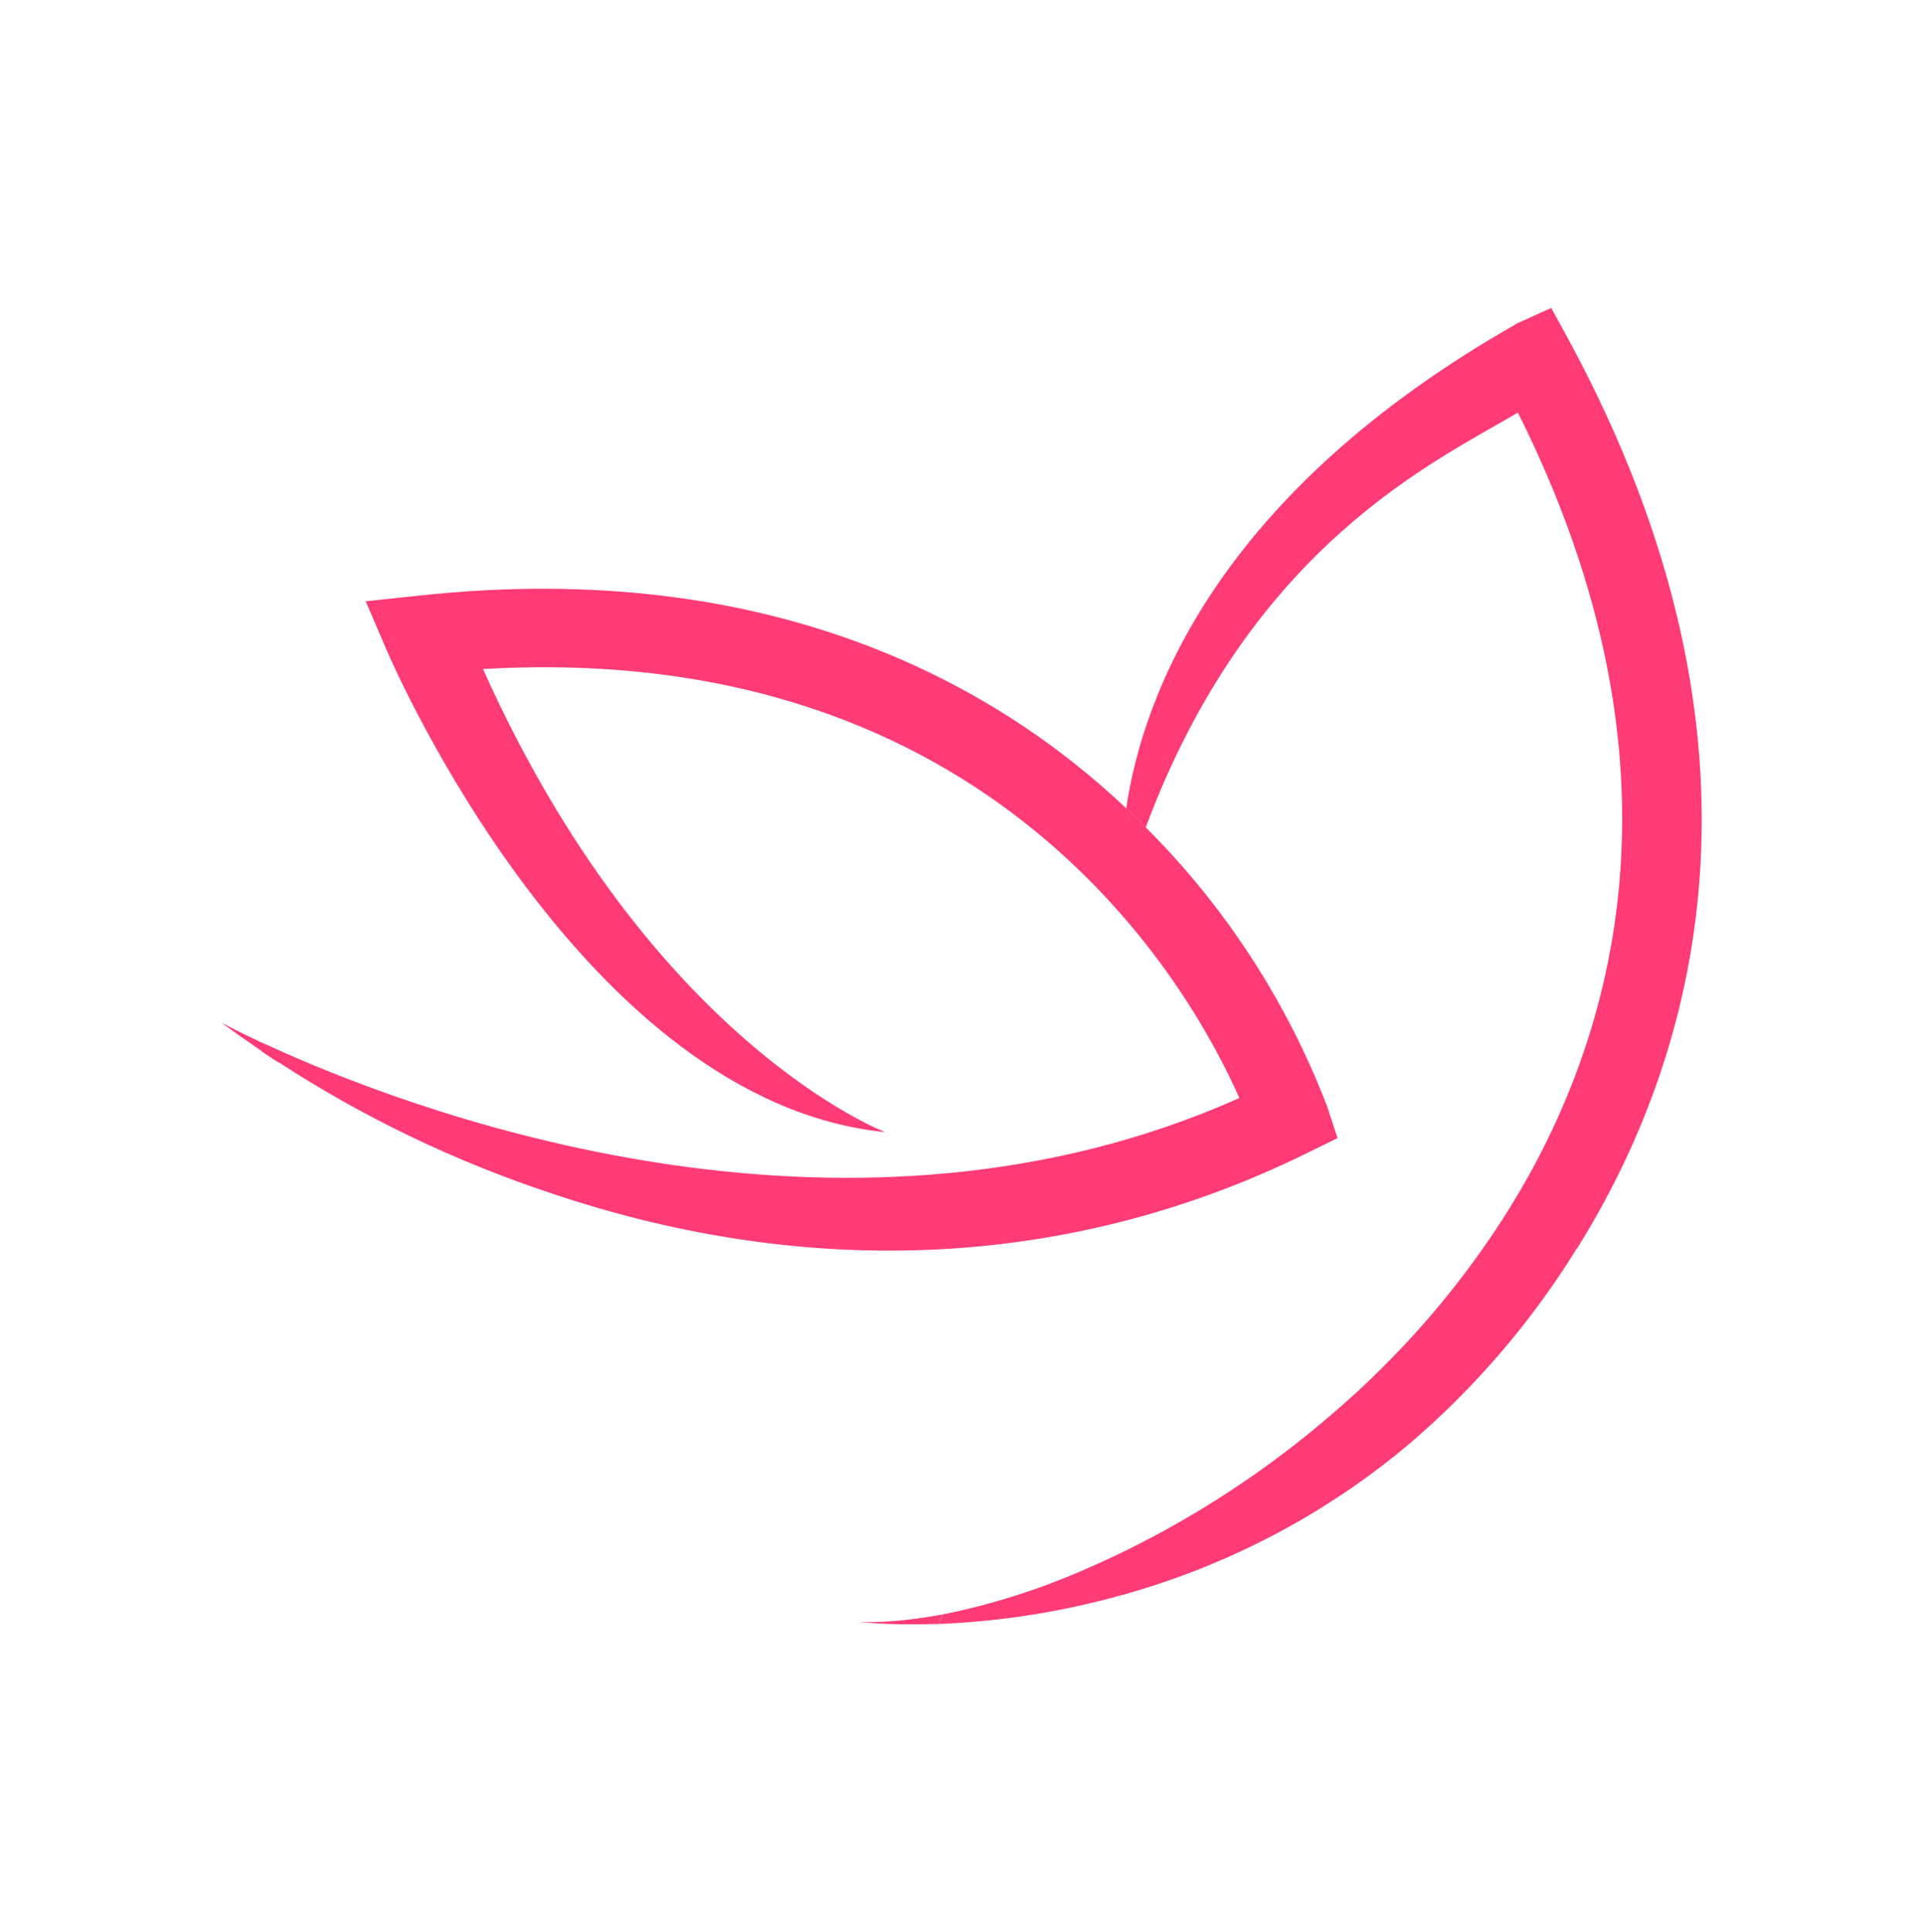 <?xml version="1.0" encoding="UTF-8"?>
<svg xmlns="http://www.w3.org/2000/svg" id="svg1" viewBox="0 0 120 120.53">
  <path d="M71.49,51.6c-.49,1.34-.96,2.75-1.4,4.24,0,0-.32-2.08.18-5.42.28.26.55.52.82.79.14.13.27.26.4.4Z" style="fill:#ff3b77;"></path>
  <path id="path1115" d="M53.69,101.19s.97.12,2.66.14l.09-.26c-.91.1-1.83.14-2.75.12h0Z" style="fill:#ff3b77;"></path>
  <path d="M98.4,77.88h0c-2.47,4-5.48,7.65-8.93,10.84-.51.47-1.02.92-1.53,1.36-1.13.95-2.28,1.83-3.43,2.63-.71.49-1.42.95-2.13,1.4-3.77,2.33-7.85,4.12-12.12,5.33-.72.2-1.43.39-2.12.55-3.13.75-6.32,1.19-9.53,1.32l.2-.59c2.97-.59,5.87-1.51,8.64-2.7h0c.66-.29,1.32-.58,2-.9h0c4.65-2.2,8.99-4.98,12.93-8.27.71-.6,1.43-1.22,2.13-1.86.08-.08.18-.15.26-.23.49-.46.99-.94,1.47-1.42,3.05-3.02,5.73-6.38,8-10.03,6.44-10.42,11.6-27.37.48-49.57-5.01,2.98-16.65,8.24-23.22,25.87-.13-.14-.26-.27-.4-.4-.26-.26-.54-.52-.82-.79,1.04-7.02,5.67-19.63,24.43-30.26l2.09-.95,1.1,2.01c13.71,25.35,7.91,44.84.51,56.67Z" style="fill:#ff3b77;"></path>
  <path d="M58.8,100.72l-.2.59c-.85.02-1.6.03-2.26.02l.09-.26c.75-.08,1.55-.2,2.37-.35Z" style="fill:#ff3b77;"></path>
  <path d="M83.47,71l-1.92.94c-14.53,7.15-30.85,8.02-47.22,2.48-5.99-1.99-11.69-4.73-16.97-8.17-.34-.22-.68-.45-1.02-.67-.85-.58-1.69-1.17-2.52-1.78.12.06,1.07.58,2.7,1.33l1.08.48c9.57,4.25,35.63,13.65,59.74,2.89-3.05-6.89-15.23-28.63-47.2-26.76,10.48,23.36,25.1,28.89,25.1,28.89-18.83-1.91-30.62-28.92-31.11-30.07l-1.31-3.05,3.3-.35c22.15-2.4,36.14,5.68,44.15,13.26.28.26.55.52.82.79.14.13.27.26.4.4,4.95,4.93,8.8,10.85,11.31,17.37l.67,2.03Z" style="fill:#ff3b77;"></path>
  <path id="path1131" d="M16.52,65.13l1.08.49-.25.65-1.01-.67.19-.47Z" style="fill:#ff3b77;"></path>
</svg>
